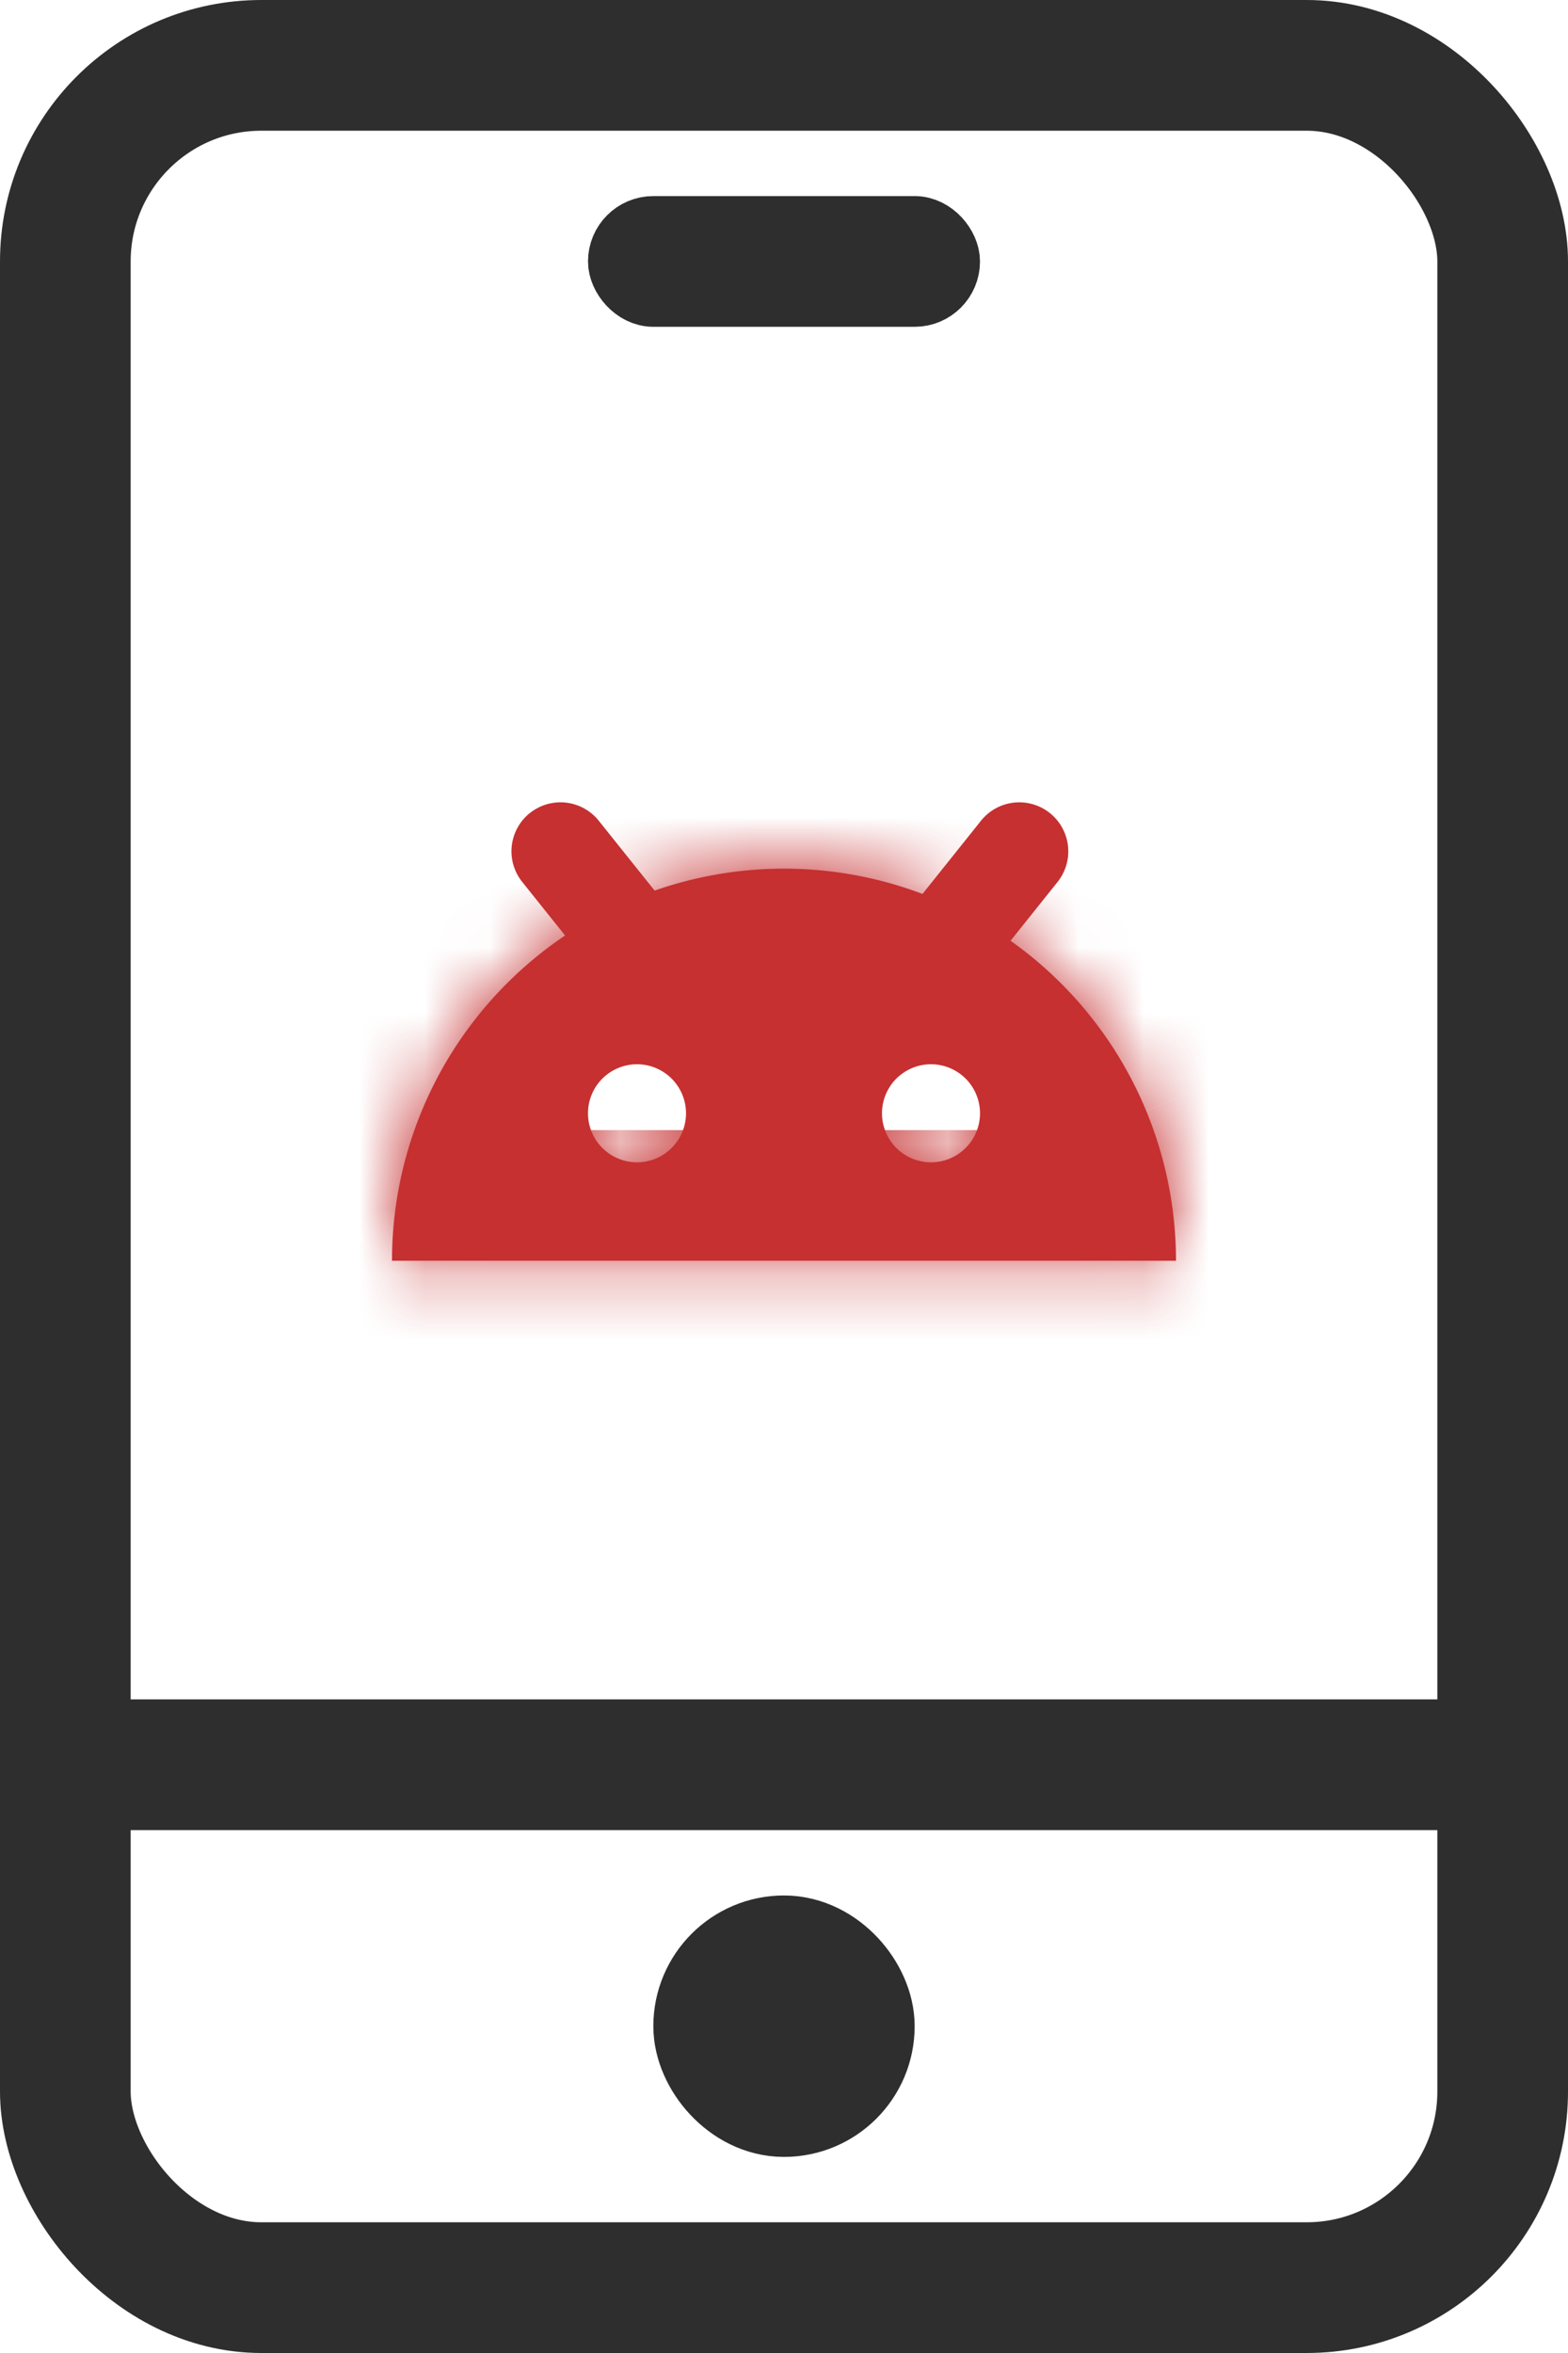 <svg xmlns="http://www.w3.org/2000/svg" width="24" height="36" fill="none"><rect x="1" y="1" width="22" height="34" rx="3" stroke="#2E2E2E" stroke-width="2"/><rect x="9.5" y="3.5" width="5" height="1" rx=".5" stroke="#2E2E2E"/><rect x="1.5" y="26.5" width="21" height="1" rx=".5" stroke="#2E2E2E"/><rect x="11" y="30" width="2" height="2" rx="1" stroke="#2E2E2E" stroke-width="2"/><mask id="a" fill="#fff"><path fill-rule="evenodd" clip-rule="evenodd" d="M17.543 16.993A6 6 0 0 1 18 19.289H6a6 6 0 0 1 11.543-2.296Zm-7.043.04a.75.75 0 1 1-1.5 0 .75.75 0 0 1 1.5 0Zm4.5 0a.75.75 0 1 1-1.5 0 .75.75 0 0 1 1.5 0Z"/></mask><path fill-rule="evenodd" clip-rule="evenodd" d="M17.543 16.993A6 6 0 0 1 18 19.289H6a6 6 0 0 1 11.543-2.296Zm-7.043.04a.75.75 0 1 1-1.5 0 .75.75 0 0 1 1.5 0Zm4.5 0a.75.75 0 1 1-1.5 0 .75.75 0 0 1 1.5 0Z" fill="#C63031"/><path d="M18 19.29v2h2v-2h-2Zm-.457-2.297-1.848.765 1.848-.765ZM6 19.289H4v2h2v-2Zm.457-2.296-1.848-.765 1.848.765Zm1.3-1.947-1.414-1.414 1.414 1.414Zm1.947-1.3.765 1.848-.765-1.848Zm4.592 0 .766-1.848-.766 1.848Zm1.947 1.3 1.414-1.414-1.414 1.414ZM20 19.29c0-1.05-.207-2.09-.609-3.061l-3.695 1.53A4 4 0 0 1 16 19.29h4Zm-14 2h12v-4H6v4Zm-1.391-5.061A8 8 0 0 0 4 19.289h4a4 4 0 0 1 .304-1.53L4.61 16.227Zm1.734-2.596a8 8 0 0 0-1.734 2.596l3.695 1.53a4 4 0 0 1 .868-1.297l-2.829-2.829Zm2.596-1.734a8 8 0 0 0-2.596 1.734l2.829 2.829a4.002 4.002 0 0 1 1.297-.867l-1.53-3.696ZM12 11.289a8 8 0 0 0-3.061.609l1.53 3.696A4 4 0 0 1 12 15.289v-4Zm3.062.609A8 8 0 0 0 12 11.289v4a4 4 0 0 1 1.53.305l1.532-3.696Zm2.595 1.734a8.001 8.001 0 0 0-2.595-1.734l-1.531 3.696c.485.2.926.495 1.297.867l2.829-2.829Zm1.734 2.596a8 8 0 0 0-1.734-2.596l-2.829 2.829a4 4 0 0 1 .867 1.297l3.696-1.53ZM9.75 19.783a2.75 2.75 0 0 0 2.75-2.75h-4c0-.69.56-1.25 1.25-1.25v4ZM7 17.033a2.75 2.75 0 0 0 2.75 2.75v-4c.69 0 1.25.56 1.25 1.25H7Zm2.75-2.75A2.75 2.75 0 0 0 7 17.033h4c0 .69-.56 1.25-1.25 1.25v-4Zm2.75 2.75a2.75 2.75 0 0 0-2.75-2.75v4c-.69 0-1.25-.56-1.25-1.25h4Zm1.75 2.75a2.75 2.75 0 0 0 2.75-2.75h-4c0-.69.56-1.25 1.25-1.25v4Zm-2.75-2.75a2.75 2.75 0 0 0 2.75 2.75v-4c.69 0 1.25.56 1.25 1.25h-4Zm2.75-2.75a2.75 2.75 0 0 0-2.75 2.75h4c0 .69-.56 1.25-1.25 1.25v-4Zm2.75 2.75a2.75 2.75 0 0 0-2.75-2.75v4c-.69 0-1.25-.56-1.25-1.25h4Z" fill="#C63031" mask="url(#a)"/><path fill-rule="evenodd" clip-rule="evenodd" d="M8.11 12.44a.75.75 0 0 1 1.054.116l1.874 2.343a.75.75 0 1 1-1.171.937l-1.874-2.343a.75.75 0 0 1 .117-1.054ZM16.07 12.44a.75.75 0 0 0-1.054.116L13.142 14.9a.75.75 0 1 0 1.171.937l1.874-2.343a.75.75 0 0 0-.117-1.054Z" fill="#C63031"/></svg>
